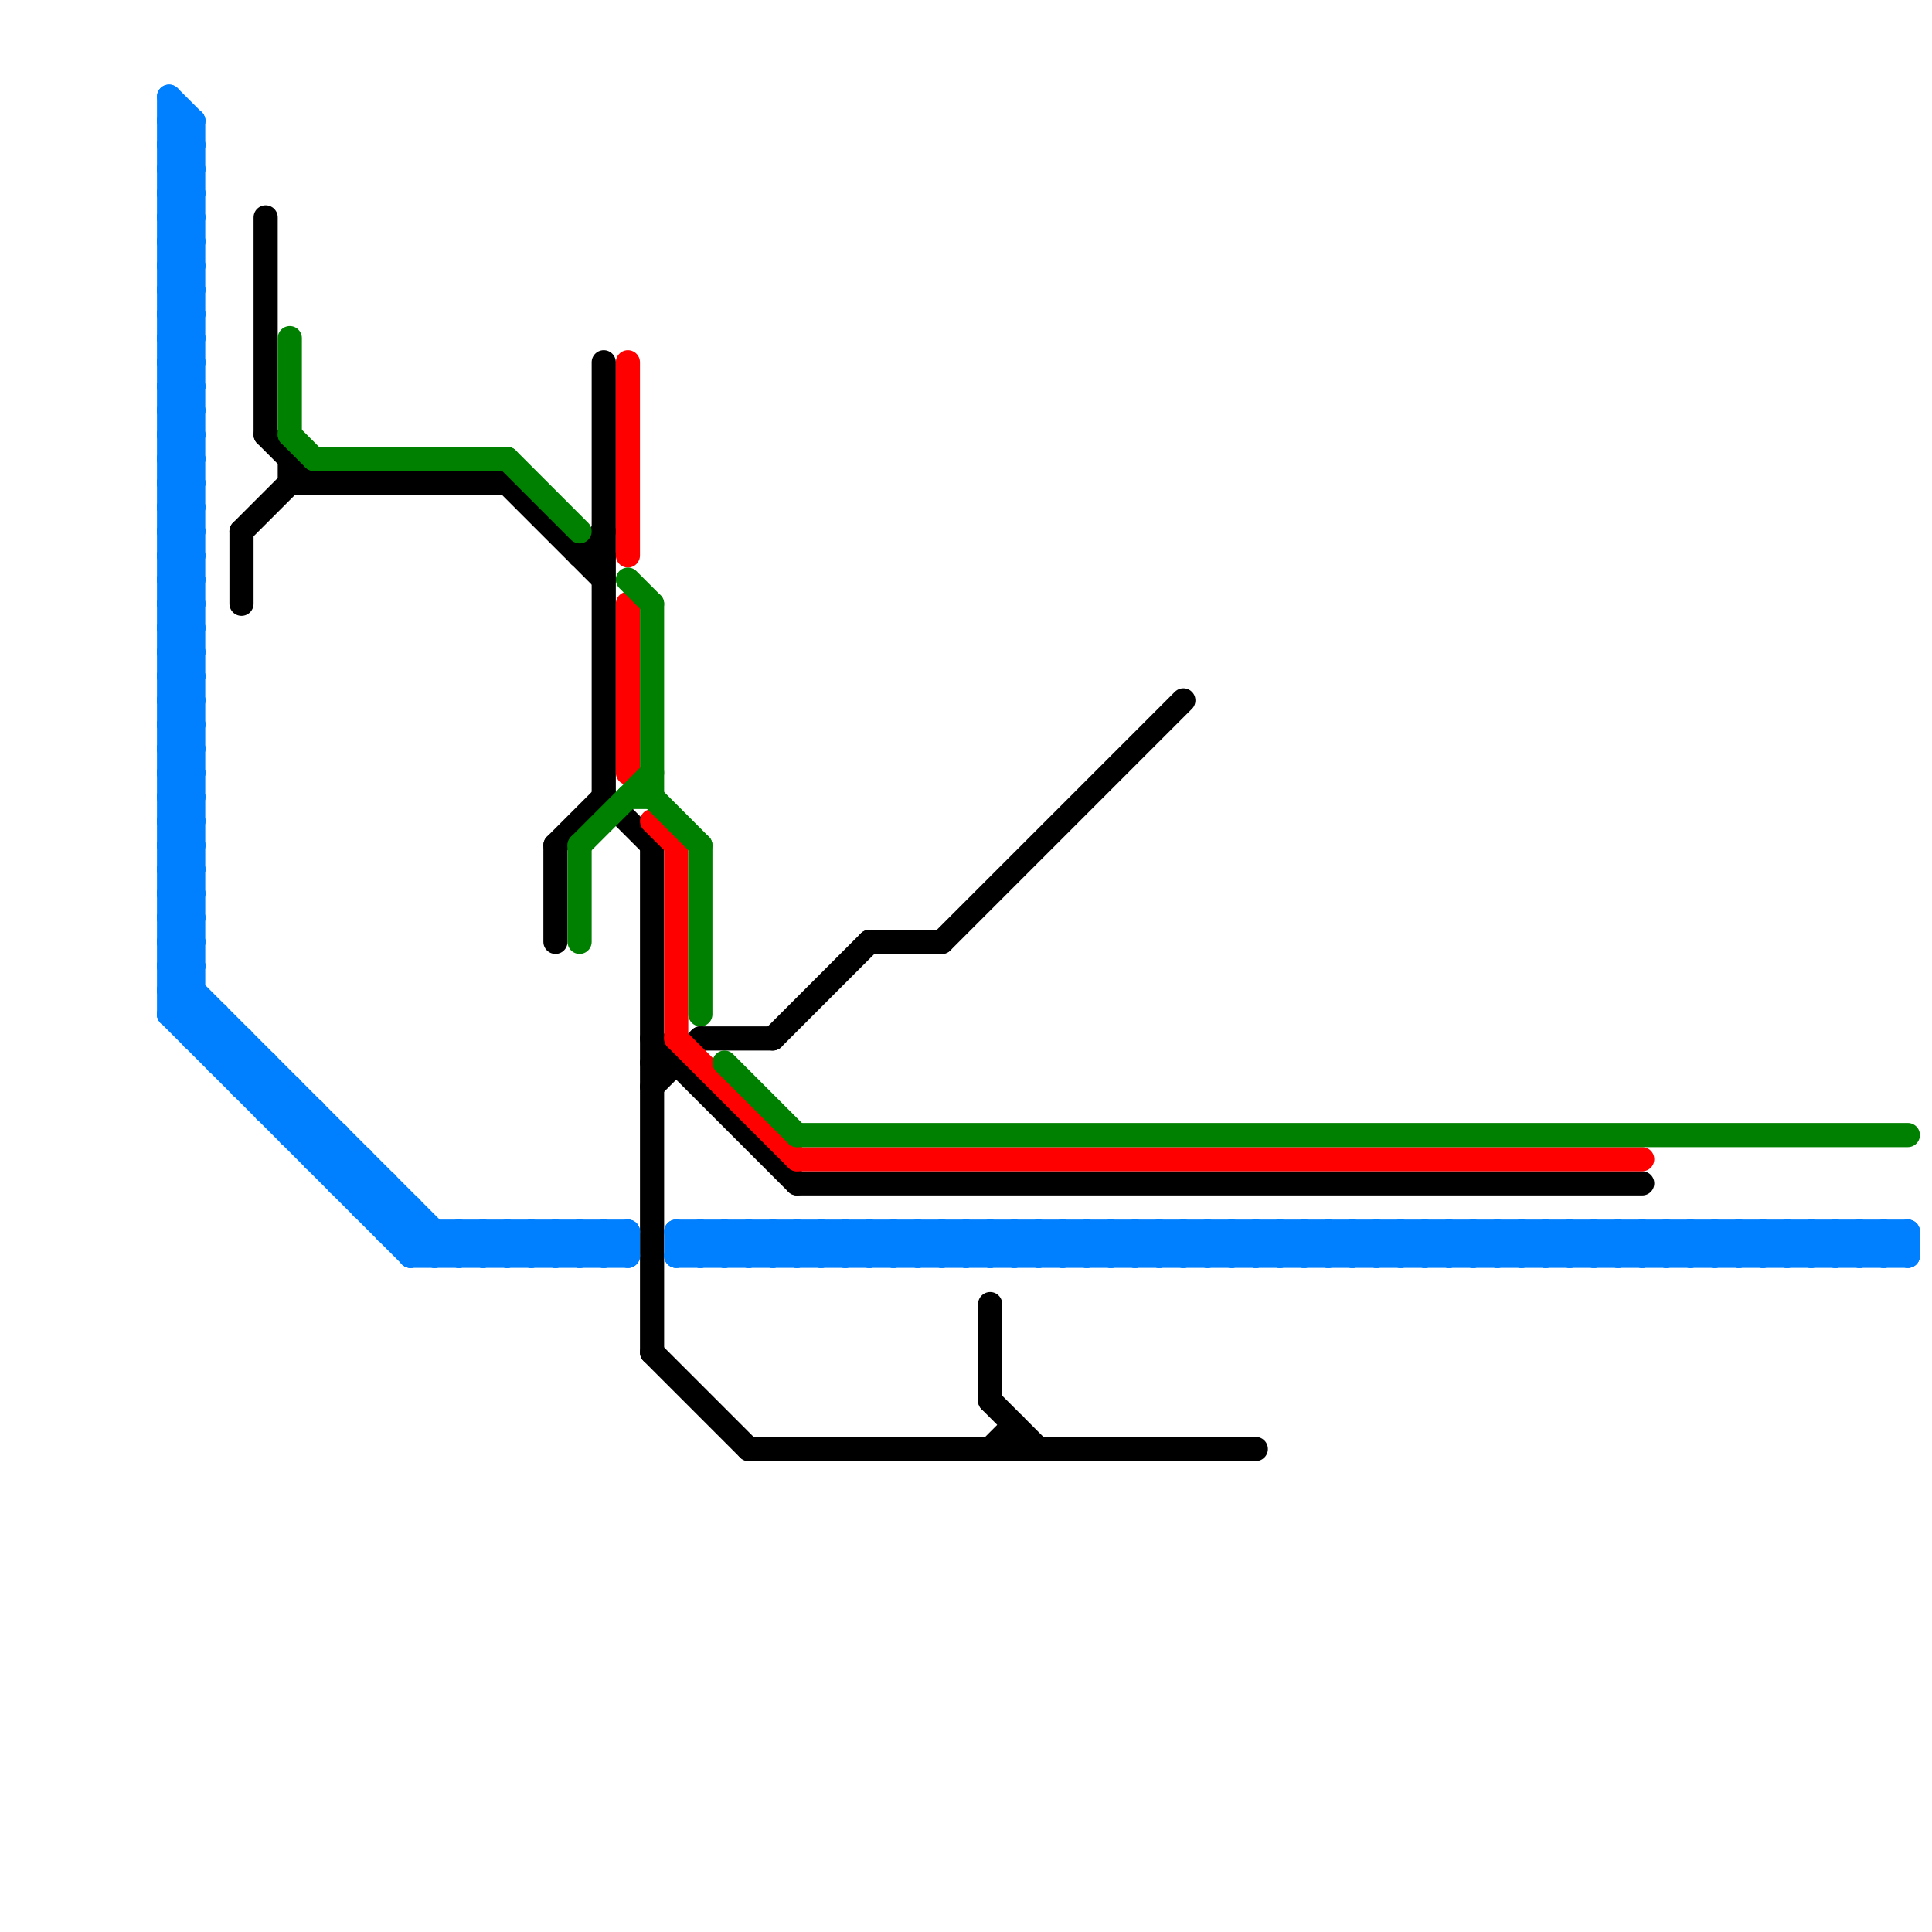 
<svg version="1.1" xmlns="http://www.w3.org/2000/svg" viewBox="0 0 80 80">
<style>text { font: 1px Helvetica; font-weight: 600; white-space: pre; dominant-baseline: central; } line { stroke-width: 1; fill: none; stroke-linecap: round; stroke-linejoin: round; } .c0 { stroke: #000000 } .c1 { stroke: #ff0000 } .c2 { stroke: #008000 } .c3 { stroke: #0080ff } .w1 { stroke-width: 1; }</style><defs><g id="ct-xf"><circle r="0.5" fill="#fff" stroke="#000" stroke-width="0.2"/></g><g id="ct"><circle r="0.5" fill="#fff" stroke="#000" stroke-width="0.1"/></g></defs><line class="c0 " x1="27" y1="56" x2="31" y2="60"/><line class="c0 " x1="32" y1="43" x2="36" y2="39"/><line class="c0 " x1="31" y1="60" x2="52" y2="60"/><line class="c0 " x1="12" y1="19" x2="12" y2="20"/><line class="c0 " x1="23" y1="35" x2="25" y2="33"/><line class="c0 " x1="25" y1="33" x2="27" y2="35"/><line class="c0 " x1="27" y1="44" x2="28" y2="44"/><line class="c0 " x1="42" y1="59" x2="42" y2="60"/><line class="c0 " x1="10" y1="22" x2="12" y2="20"/><line class="c0 " x1="24" y1="23" x2="25" y2="22"/><line class="c0 " x1="41" y1="60" x2="42" y2="59"/><line class="c0 " x1="39" y1="39" x2="49" y2="29"/><line class="c0 " x1="11" y1="9" x2="11" y2="18"/><line class="c0 " x1="29" y1="43" x2="32" y2="43"/><line class="c0 " x1="41" y1="54" x2="41" y2="58"/><line class="c0 " x1="27" y1="45" x2="29" y2="43"/><line class="c0 " x1="10" y1="22" x2="10" y2="25"/><line class="c0 " x1="21" y1="20" x2="25" y2="24"/><line class="c0 " x1="27" y1="43" x2="33" y2="49"/><line class="c0 " x1="12" y1="20" x2="21" y2="20"/><line class="c0 " x1="36" y1="39" x2="39" y2="39"/><line class="c0 " x1="27" y1="35" x2="27" y2="56"/><line class="c0 " x1="41" y1="58" x2="43" y2="60"/><line class="c0 " x1="33" y1="49" x2="68" y2="49"/><line class="c0 " x1="11" y1="18" x2="13" y2="20"/><line class="c0 " x1="24" y1="23" x2="25" y2="23"/><line class="c0 " x1="25" y1="15" x2="25" y2="33"/><line class="c0 " x1="23" y1="35" x2="23" y2="39"/><line class="c1 " x1="28" y1="35" x2="28" y2="43"/><line class="c1 " x1="27" y1="34" x2="28" y2="35"/><line class="c1 " x1="26" y1="15" x2="26" y2="23"/><line class="c1 " x1="28" y1="43" x2="33" y2="48"/><line class="c1 " x1="33" y1="48" x2="68" y2="48"/><line class="c1 " x1="26" y1="25" x2="26" y2="32"/><line class="c2 " x1="12" y1="18" x2="13" y2="19"/><line class="c2 " x1="30" y1="44" x2="33" y2="47"/><line class="c2 " x1="12" y1="14" x2="12" y2="18"/><line class="c2 " x1="27" y1="25" x2="27" y2="33"/><line class="c2 " x1="24" y1="35" x2="24" y2="39"/><line class="c2 " x1="27" y1="33" x2="29" y2="35"/><line class="c2 " x1="13" y1="19" x2="21" y2="19"/><line class="c2 " x1="21" y1="19" x2="24" y2="22"/><line class="c2 " x1="26" y1="24" x2="27" y2="25"/><line class="c2 " x1="29" y1="35" x2="29" y2="42"/><line class="c2 " x1="33" y1="47" x2="79" y2="47"/><line class="c2 " x1="24" y1="35" x2="27" y2="32"/><line class="c2 " x1="26" y1="33" x2="27" y2="33"/><line class="c3 " x1="40" y1="51" x2="41" y2="52"/><line class="c3 " x1="11" y1="44" x2="11" y2="46"/><line class="c3 " x1="70" y1="52" x2="71" y2="51"/><line class="c3 " x1="45" y1="52" x2="46" y2="51"/><line class="c3 " x1="35" y1="51" x2="35" y2="52"/><line class="c3 " x1="63" y1="52" x2="64" y2="51"/><line class="c3 " x1="7" y1="8" x2="8" y2="7"/><line class="c3 " x1="47" y1="52" x2="48" y2="51"/><line class="c3 " x1="7" y1="10" x2="8" y2="9"/><line class="c3 " x1="7" y1="24" x2="8" y2="25"/><line class="c3 " x1="7" y1="26" x2="8" y2="27"/><line class="c3 " x1="7" y1="18" x2="8" y2="19"/><line class="c3 " x1="30" y1="51" x2="30" y2="52"/><line class="c3 " x1="53" y1="51" x2="54" y2="52"/><line class="c3 " x1="13" y1="48" x2="15" y2="48"/><line class="c3 " x1="58" y1="52" x2="59" y2="51"/><line class="c3 " x1="55" y1="51" x2="56" y2="52"/><line class="c3 " x1="7" y1="7" x2="8" y2="7"/><line class="c3 " x1="7" y1="9" x2="8" y2="9"/><line class="c3 " x1="15" y1="50" x2="17" y2="50"/><line class="c3 " x1="7" y1="29" x2="8" y2="28"/><line class="c3 " x1="60" y1="52" x2="61" y2="51"/><line class="c3 " x1="7" y1="31" x2="8" y2="30"/><line class="c3 " x1="68" y1="52" x2="69" y2="51"/><line class="c3 " x1="37" y1="51" x2="38" y2="52"/><line class="c3 " x1="7" y1="30" x2="8" y2="30"/><line class="c3 " x1="13" y1="48" x2="14" y2="47"/><line class="c3 " x1="66" y1="51" x2="67" y2="52"/><line class="c3 " x1="7" y1="28" x2="8" y2="27"/><line class="c3 " x1="7" y1="13" x2="8" y2="14"/><line class="c3 " x1="34" y1="51" x2="34" y2="52"/><line class="c3 " x1="41" y1="51" x2="42" y2="52"/><line class="c3 " x1="15" y1="50" x2="16" y2="49"/><line class="c3 " x1="71" y1="52" x2="72" y2="51"/><line class="c3 " x1="68" y1="51" x2="69" y2="52"/><line class="c3 " x1="46" y1="52" x2="47" y2="51"/><line class="c3 " x1="21" y1="52" x2="22" y2="51"/><line class="c3 " x1="36" y1="51" x2="36" y2="52"/><line class="c3 " x1="43" y1="51" x2="44" y2="52"/><line class="c3 " x1="12" y1="47" x2="13" y2="46"/><line class="c3 " x1="73" y1="52" x2="74" y2="51"/><line class="c3 " x1="7" y1="18" x2="8" y2="18"/><line class="c3 " x1="17" y1="52" x2="26" y2="52"/><line class="c3 " x1="48" y1="52" x2="49" y2="51"/><line class="c3 " x1="7" y1="32" x2="8" y2="33"/><line class="c3 " x1="7" y1="34" x2="8" y2="35"/><line class="c3 " x1="7" y1="7" x2="8" y2="6"/><line class="c3 " x1="7" y1="9" x2="8" y2="8"/><line class="c3 " x1="25" y1="51" x2="26" y2="52"/><line class="c3 " x1="61" y1="51" x2="62" y2="52"/><line class="c3 " x1="7" y1="15" x2="8" y2="15"/><line class="c3 " x1="7" y1="17" x2="8" y2="17"/><line class="c3 " x1="59" y1="52" x2="60" y2="51"/><line class="c3 " x1="7" y1="39" x2="8" y2="38"/><line class="c3 " x1="56" y1="51" x2="57" y2="52"/><line class="c3 " x1="61" y1="52" x2="62" y2="51"/><line class="c3 " x1="7" y1="30" x2="8" y2="29"/><line class="c3 " x1="26" y1="51" x2="26" y2="52"/><line class="c3 " x1="11" y1="46" x2="13" y2="46"/><line class="c3 " x1="57" y1="51" x2="57" y2="52"/><line class="c3 " x1="23" y1="52" x2="24" y2="51"/><line class="c3 " x1="51" y1="51" x2="52" y2="52"/><line class="c3 " x1="50" y1="51" x2="50" y2="52"/><line class="c3 " x1="7" y1="18" x2="8" y2="17"/><line class="c3 " x1="74" y1="52" x2="75" y2="51"/><line class="c3 " x1="15" y1="48" x2="15" y2="50"/><line class="c3 " x1="52" y1="51" x2="52" y2="52"/><line class="c3 " x1="39" y1="51" x2="39" y2="52"/><line class="c3 " x1="7" y1="12" x2="8" y2="13"/><line class="c3 " x1="44" y1="51" x2="44" y2="52"/><line class="c3 " x1="7" y1="14" x2="8" y2="15"/><line class="c3 " x1="7" y1="6" x2="8" y2="7"/><line class="c3 " x1="76" y1="52" x2="77" y2="51"/><line class="c3 " x1="51" y1="52" x2="52" y2="51"/><line class="c3 " x1="33" y1="51" x2="34" y2="52"/><line class="c3 " x1="14" y1="47" x2="14" y2="49"/><line class="c3 " x1="62" y1="51" x2="63" y2="52"/><line class="c3 " x1="59" y1="51" x2="60" y2="52"/><line class="c3 " x1="7" y1="15" x2="8" y2="14"/><line class="c3 " x1="7" y1="17" x2="8" y2="16"/><line class="c3 " x1="21" y1="51" x2="21" y2="52"/><line class="c3 " x1="70" y1="51" x2="70" y2="52"/><line class="c3 " x1="67" y1="52" x2="68" y2="51"/><line class="c3 " x1="42" y1="52" x2="43" y2="51"/><line class="c3 " x1="7" y1="33" x2="8" y2="34"/><line class="c3 " x1="28" y1="51" x2="29" y2="52"/><line class="c3 " x1="64" y1="51" x2="65" y2="52"/><line class="c3 " x1="7" y1="35" x2="8" y2="36"/><line class="c3 " x1="32" y1="51" x2="32" y2="52"/><line class="c3 " x1="23" y1="51" x2="23" y2="52"/><line class="c3 " x1="69" y1="52" x2="70" y2="51"/><line class="c3 " x1="44" y1="52" x2="45" y2="51"/><line class="c3 " x1="19" y1="52" x2="20" y2="51"/><line class="c3 " x1="10" y1="45" x2="11" y2="44"/><line class="c3 " x1="65" y1="51" x2="66" y2="52"/><line class="c3 " x1="7" y1="16" x2="8" y2="16"/><line class="c3 " x1="64" y1="52" x2="65" y2="51"/><line class="c3 " x1="7" y1="36" x2="8" y2="35"/><line class="c3 " x1="7" y1="38" x2="8" y2="37"/><line class="c3 " x1="77" y1="51" x2="78" y2="52"/><line class="c3 " x1="75" y1="51" x2="76" y2="52"/><line class="c3 " x1="60" y1="51" x2="60" y2="52"/><line class="c3 " x1="32" y1="52" x2="33" y2="51"/><line class="c3 " x1="7" y1="6" x2="8" y2="6"/><line class="c3 " x1="45" y1="51" x2="45" y2="52"/><line class="c3 " x1="17" y1="52" x2="18" y2="51"/><line class="c3 " x1="42" y1="51" x2="42" y2="52"/><line class="c3 " x1="7" y1="11" x2="8" y2="12"/><line class="c3 " x1="7" y1="5" x2="8" y2="6"/><line class="c3 " x1="9" y1="44" x2="10" y2="43"/><line class="c3 " x1="7" y1="25" x2="8" y2="25"/><line class="c3 " x1="7" y1="35" x2="8" y2="35"/><line class="c3 " x1="7" y1="27" x2="8" y2="27"/><line class="c3 " x1="71" y1="51" x2="71" y2="52"/><line class="c3 " x1="58" y1="51" x2="58" y2="52"/><line class="c3 " x1="73" y1="51" x2="73" y2="52"/><line class="c3 " x1="48" y1="51" x2="48" y2="52"/><line class="c3 " x1="7" y1="16" x2="8" y2="15"/><line class="c3 " x1="72" y1="52" x2="73" y2="51"/><line class="c3 " x1="22" y1="52" x2="23" y2="51"/><line class="c3 " x1="9" y1="42" x2="9" y2="44"/><line class="c3 " x1="49" y1="51" x2="50" y2="52"/><line class="c3 " x1="20" y1="51" x2="21" y2="52"/><line class="c3 " x1="7" y1="6" x2="8" y2="5"/><line class="c3 " x1="38" y1="52" x2="39" y2="51"/><line class="c3 " x1="7" y1="37" x2="8" y2="36"/><line class="c3 " x1="7" y1="20" x2="8" y2="21"/><line class="c3 " x1="35" y1="51" x2="36" y2="52"/><line class="c3 " x1="7" y1="22" x2="8" y2="23"/><line class="c3 " x1="78" y1="51" x2="79" y2="52"/><line class="c3 " x1="12" y1="47" x2="14" y2="47"/><line class="c3 " x1="40" y1="52" x2="41" y2="51"/><line class="c3 " x1="55" y1="51" x2="55" y2="52"/><line class="c3 " x1="33" y1="52" x2="34" y2="51"/><line class="c3 " x1="30" y1="51" x2="31" y2="52"/><line class="c3 " x1="20" y1="52" x2="21" y2="51"/><line class="c3 " x1="46" y1="51" x2="47" y2="52"/><line class="c3 " x1="7" y1="5" x2="8" y2="5"/><line class="c3 " x1="16" y1="51" x2="26" y2="51"/><line class="c3 " x1="35" y1="52" x2="36" y2="51"/><line class="c3 " x1="7" y1="25" x2="8" y2="24"/><line class="c3 " x1="79" y1="51" x2="79" y2="52"/><line class="c3 " x1="7" y1="27" x2="8" y2="26"/><line class="c3 " x1="7" y1="19" x2="8" y2="20"/><line class="c3 " x1="7" y1="21" x2="8" y2="22"/><line class="c3 " x1="7" y1="23" x2="8" y2="24"/><line class="c3 " x1="7" y1="41" x2="8" y2="41"/><line class="c3 " x1="74" y1="51" x2="74" y2="52"/><line class="c3 " x1="7" y1="4" x2="8" y2="5"/><line class="c3 " x1="7" y1="24" x2="8" y2="24"/><line class="c3 " x1="7" y1="26" x2="8" y2="26"/><line class="c3 " x1="76" y1="51" x2="76" y2="52"/><line class="c3 " x1="16" y1="51" x2="17" y2="50"/><line class="c3 " x1="74" y1="51" x2="75" y2="52"/><line class="c3 " x1="63" y1="51" x2="63" y2="52"/><line class="c3 " x1="34" y1="51" x2="35" y2="52"/><line class="c3 " x1="29" y1="51" x2="29" y2="52"/><line class="c3 " x1="36" y1="51" x2="37" y2="52"/><line class="c3 " x1="13" y1="46" x2="13" y2="48"/><line class="c3 " x1="66" y1="52" x2="67" y2="51"/><line class="c3 " x1="69" y1="51" x2="69" y2="52"/><line class="c3 " x1="41" y1="52" x2="42" y2="51"/><line class="c3 " x1="31" y1="51" x2="31" y2="52"/><line class="c3 " x1="43" y1="52" x2="44" y2="51"/><line class="c3 " x1="12" y1="45" x2="12" y2="47"/><line class="c3 " x1="7" y1="13" x2="8" y2="13"/><line class="c3 " x1="24" y1="51" x2="24" y2="52"/><line class="c3 " x1="7" y1="24" x2="8" y2="23"/><line class="c3 " x1="7" y1="26" x2="8" y2="25"/><line class="c3 " x1="9" y1="44" x2="11" y2="44"/><line class="c3 " x1="54" y1="52" x2="55" y2="51"/><line class="c3 " x1="7" y1="40" x2="8" y2="40"/><line class="c3 " x1="10" y1="45" x2="12" y2="45"/><line class="c3 " x1="7" y1="32" x2="8" y2="32"/><line class="c3 " x1="19" y1="51" x2="19" y2="52"/><line class="c3 " x1="7" y1="34" x2="8" y2="34"/><line class="c3 " x1="56" y1="52" x2="57" y2="51"/><line class="c3 " x1="18" y1="52" x2="19" y2="51"/><line class="c3 " x1="39" y1="51" x2="40" y2="52"/><line class="c3 " x1="72" y1="51" x2="72" y2="52"/><line class="c3 " x1="47" y1="51" x2="47" y2="52"/><line class="c3 " x1="7" y1="13" x2="8" y2="12"/><line class="c3 " x1="7" y1="29" x2="8" y2="30"/><line class="c3 " x1="7" y1="31" x2="8" y2="32"/><line class="c3 " x1="21" y1="51" x2="22" y2="52"/><line class="c3 " x1="57" y1="51" x2="58" y2="52"/><line class="c3 " x1="23" y1="51" x2="24" y2="52"/><line class="c3 " x1="62" y1="52" x2="63" y2="51"/><line class="c3 " x1="50" y1="51" x2="51" y2="52"/><line class="c3 " x1="7" y1="12" x2="8" y2="12"/><line class="c3 " x1="7" y1="14" x2="8" y2="14"/><line class="c3 " x1="7" y1="32" x2="8" y2="31"/><line class="c3 " x1="58" y1="51" x2="59" y2="52"/><line class="c3 " x1="18" y1="51" x2="18" y2="52"/><line class="c3 " x1="7" y1="34" x2="8" y2="33"/><line class="c3 " x1="52" y1="51" x2="53" y2="52"/><line class="c3 " x1="7" y1="28" x2="8" y2="29"/><line class="c3 " x1="57" y1="52" x2="58" y2="51"/><line class="c3 " x1="22" y1="51" x2="22" y2="52"/><line class="c3 " x1="10" y1="43" x2="10" y2="45"/><line class="c3 " x1="7" y1="33" x2="8" y2="33"/><line class="c3 " x1="70" y1="51" x2="71" y2="52"/><line class="c3 " x1="32" y1="51" x2="33" y2="52"/><line class="c3 " x1="75" y1="52" x2="76" y2="51"/><line class="c3 " x1="25" y1="52" x2="26" y2="51"/><line class="c3 " x1="7" y1="7" x2="8" y2="8"/><line class="c3 " x1="40" y1="51" x2="40" y2="52"/><line class="c3 " x1="7" y1="9" x2="8" y2="10"/><line class="c3 " x1="37" y1="51" x2="37" y2="52"/><line class="c3 " x1="7" y1="39" x2="8" y2="40"/><line class="c3 " x1="7" y1="12" x2="8" y2="11"/><line class="c3 " x1="7" y1="14" x2="8" y2="13"/><line class="c3 " x1="66" y1="51" x2="66" y2="52"/><line class="c3 " x1="53" y1="51" x2="53" y2="52"/><line class="c3 " x1="7" y1="30" x2="8" y2="31"/><line class="c3 " x1="60" y1="51" x2="61" y2="52"/><line class="c3 " x1="78" y1="52" x2="79" y2="51"/><line class="c3 " x1="68" y1="51" x2="68" y2="52"/><line class="c3 " x1="65" y1="52" x2="66" y2="51"/><line class="c3 " x1="7" y1="28" x2="8" y2="28"/><line class="c3 " x1="28" y1="51" x2="79" y2="51"/><line class="c3 " x1="7" y1="11" x2="8" y2="11"/><line class="c3 " x1="7" y1="33" x2="8" y2="32"/><line class="c3 " x1="7" y1="35" x2="8" y2="34"/><line class="c3 " x1="42" y1="51" x2="43" y2="52"/><line class="c3 " x1="14" y1="49" x2="15" y2="48"/><line class="c3 " x1="46" y1="51" x2="46" y2="52"/><line class="c3 " x1="14" y1="49" x2="16" y2="49"/><line class="c3 " x1="71" y1="51" x2="72" y2="52"/><line class="c3 " x1="61" y1="51" x2="61" y2="52"/><line class="c3 " x1="73" y1="51" x2="74" y2="52"/><line class="c3 " x1="17" y1="50" x2="17" y2="52"/><line class="c3 " x1="41" y1="51" x2="41" y2="52"/><line class="c3 " x1="48" y1="51" x2="49" y2="52"/><line class="c3 " x1="28" y1="52" x2="79" y2="52"/><line class="c3 " x1="56" y1="51" x2="56" y2="52"/><line class="c3 " x1="53" y1="52" x2="54" y2="51"/><line class="c3 " x1="28" y1="52" x2="29" y2="51"/><line class="c3 " x1="7" y1="15" x2="8" y2="16"/><line class="c3 " x1="43" y1="51" x2="43" y2="52"/><line class="c3 " x1="7" y1="17" x2="8" y2="18"/><line class="c3 " x1="7" y1="42" x2="17" y2="52"/><line class="c3 " x1="7" y1="39" x2="8" y2="39"/><line class="c3 " x1="55" y1="52" x2="56" y2="51"/><line class="c3 " x1="16" y1="49" x2="16" y2="51"/><line class="c3 " x1="7" y1="20" x2="8" y2="20"/><line class="c3 " x1="7" y1="22" x2="8" y2="22"/><line class="c3 " x1="67" y1="51" x2="67" y2="52"/><line class="c3 " x1="38" y1="51" x2="39" y2="52"/><line class="c3 " x1="25" y1="51" x2="25" y2="52"/><line class="c3 " x1="7" y1="36" x2="8" y2="37"/><line class="c3 " x1="7" y1="38" x2="8" y2="39"/><line class="c3 " x1="7" y1="11" x2="8" y2="10"/><line class="c3 " x1="67" y1="51" x2="68" y2="52"/><line class="c3 " x1="7" y1="19" x2="8" y2="19"/><line class="c3 " x1="7" y1="21" x2="8" y2="21"/><line class="c3 " x1="7" y1="23" x2="8" y2="23"/><line class="c3 " x1="7" y1="41" x2="8" y2="40"/><line class="c3 " x1="38" y1="51" x2="38" y2="52"/><line class="c3 " x1="62" y1="51" x2="62" y2="52"/><line class="c3 " x1="34" y1="52" x2="35" y2="51"/><line class="c3 " x1="31" y1="51" x2="32" y2="52"/><line class="c3 " x1="28" y1="51" x2="28" y2="52"/><line class="c3 " x1="64" y1="51" x2="64" y2="52"/><line class="c3 " x1="36" y1="52" x2="37" y2="51"/><line class="c3 " x1="51" y1="51" x2="51" y2="52"/><line class="c3 " x1="30" y1="52" x2="31" y2="51"/><line class="c3 " x1="76" y1="51" x2="77" y2="52"/><line class="c3 " x1="31" y1="52" x2="32" y2="51"/><line class="c3 " x1="63" y1="51" x2="64" y2="52"/><line class="c3 " x1="7" y1="20" x2="8" y2="19"/><line class="c3 " x1="7" y1="22" x2="8" y2="21"/><line class="c3 " x1="8" y1="43" x2="10" y2="43"/><line class="c3 " x1="7" y1="16" x2="8" y2="17"/><line class="c3 " x1="77" y1="51" x2="77" y2="52"/><line class="c3 " x1="7" y1="8" x2="8" y2="9"/><line class="c3 " x1="33" y1="51" x2="33" y2="52"/><line class="c3 " x1="7" y1="10" x2="8" y2="11"/><line class="c3 " x1="7" y1="36" x2="8" y2="36"/><line class="c3 " x1="7" y1="38" x2="8" y2="38"/><line class="c3 " x1="29" y1="51" x2="30" y2="52"/><line class="c3 " x1="75" y1="51" x2="75" y2="52"/><line class="c3 " x1="69" y1="51" x2="70" y2="52"/><line class="c3 " x1="44" y1="51" x2="45" y2="52"/><line class="c3 " x1="7" y1="42" x2="9" y2="42"/><line class="c3 " x1="49" y1="52" x2="50" y2="51"/><line class="c3 " x1="24" y1="52" x2="25" y2="51"/><line class="c3 " x1="7" y1="19" x2="8" y2="18"/><line class="c3 " x1="7" y1="21" x2="8" y2="20"/><line class="c3 " x1="7" y1="23" x2="8" y2="22"/><line class="c3 " x1="59" y1="51" x2="59" y2="52"/><line class="c3 " x1="7" y1="37" x2="8" y2="38"/><line class="c3 " x1="72" y1="51" x2="73" y2="52"/><line class="c3 " x1="8" y1="43" x2="9" y2="42"/><line class="c3 " x1="54" y1="51" x2="54" y2="52"/><line class="c3 " x1="24" y1="51" x2="25" y2="52"/><line class="c3 " x1="65" y1="51" x2="65" y2="52"/><line class="c3 " x1="7" y1="41" x2="18" y2="52"/><line class="c3 " x1="7" y1="40" x2="8" y2="39"/><line class="c3 " x1="7" y1="42" x2="8" y2="41"/><line class="c3 " x1="7" y1="25" x2="8" y2="26"/><line class="c3 " x1="8" y1="5" x2="8" y2="43"/><line class="c3 " x1="29" y1="52" x2="30" y2="51"/><line class="c3 " x1="7" y1="27" x2="8" y2="28"/><line class="c3 " x1="11" y1="46" x2="12" y2="45"/><line class="c3 " x1="39" y1="52" x2="40" y2="51"/><line class="c3 " x1="54" y1="51" x2="55" y2="52"/><line class="c3 " x1="19" y1="51" x2="20" y2="52"/><line class="c3 " x1="37" y1="52" x2="38" y2="51"/><line class="c3 " x1="7" y1="4" x2="7" y2="42"/><line class="c3 " x1="7" y1="8" x2="8" y2="8"/><line class="c3 " x1="7" y1="10" x2="8" y2="10"/><line class="c3 " x1="49" y1="51" x2="49" y2="52"/><line class="c3 " x1="20" y1="51" x2="20" y2="52"/><line class="c3 " x1="45" y1="51" x2="46" y2="52"/><line class="c3 " x1="7" y1="40" x2="19" y2="52"/><line class="c3 " x1="78" y1="51" x2="78" y2="52"/><line class="c3 " x1="50" y1="52" x2="51" y2="51"/><line class="c3 " x1="47" y1="51" x2="48" y2="52"/><line class="c3 " x1="7" y1="37" x2="8" y2="37"/><line class="c3 " x1="22" y1="51" x2="23" y2="52"/><line class="c3 " x1="7" y1="29" x2="8" y2="29"/><line class="c3 " x1="7" y1="31" x2="8" y2="31"/><line class="c3 " x1="77" y1="52" x2="78" y2="51"/><line class="c3 " x1="52" y1="52" x2="53" y2="51"/>
</svg>
